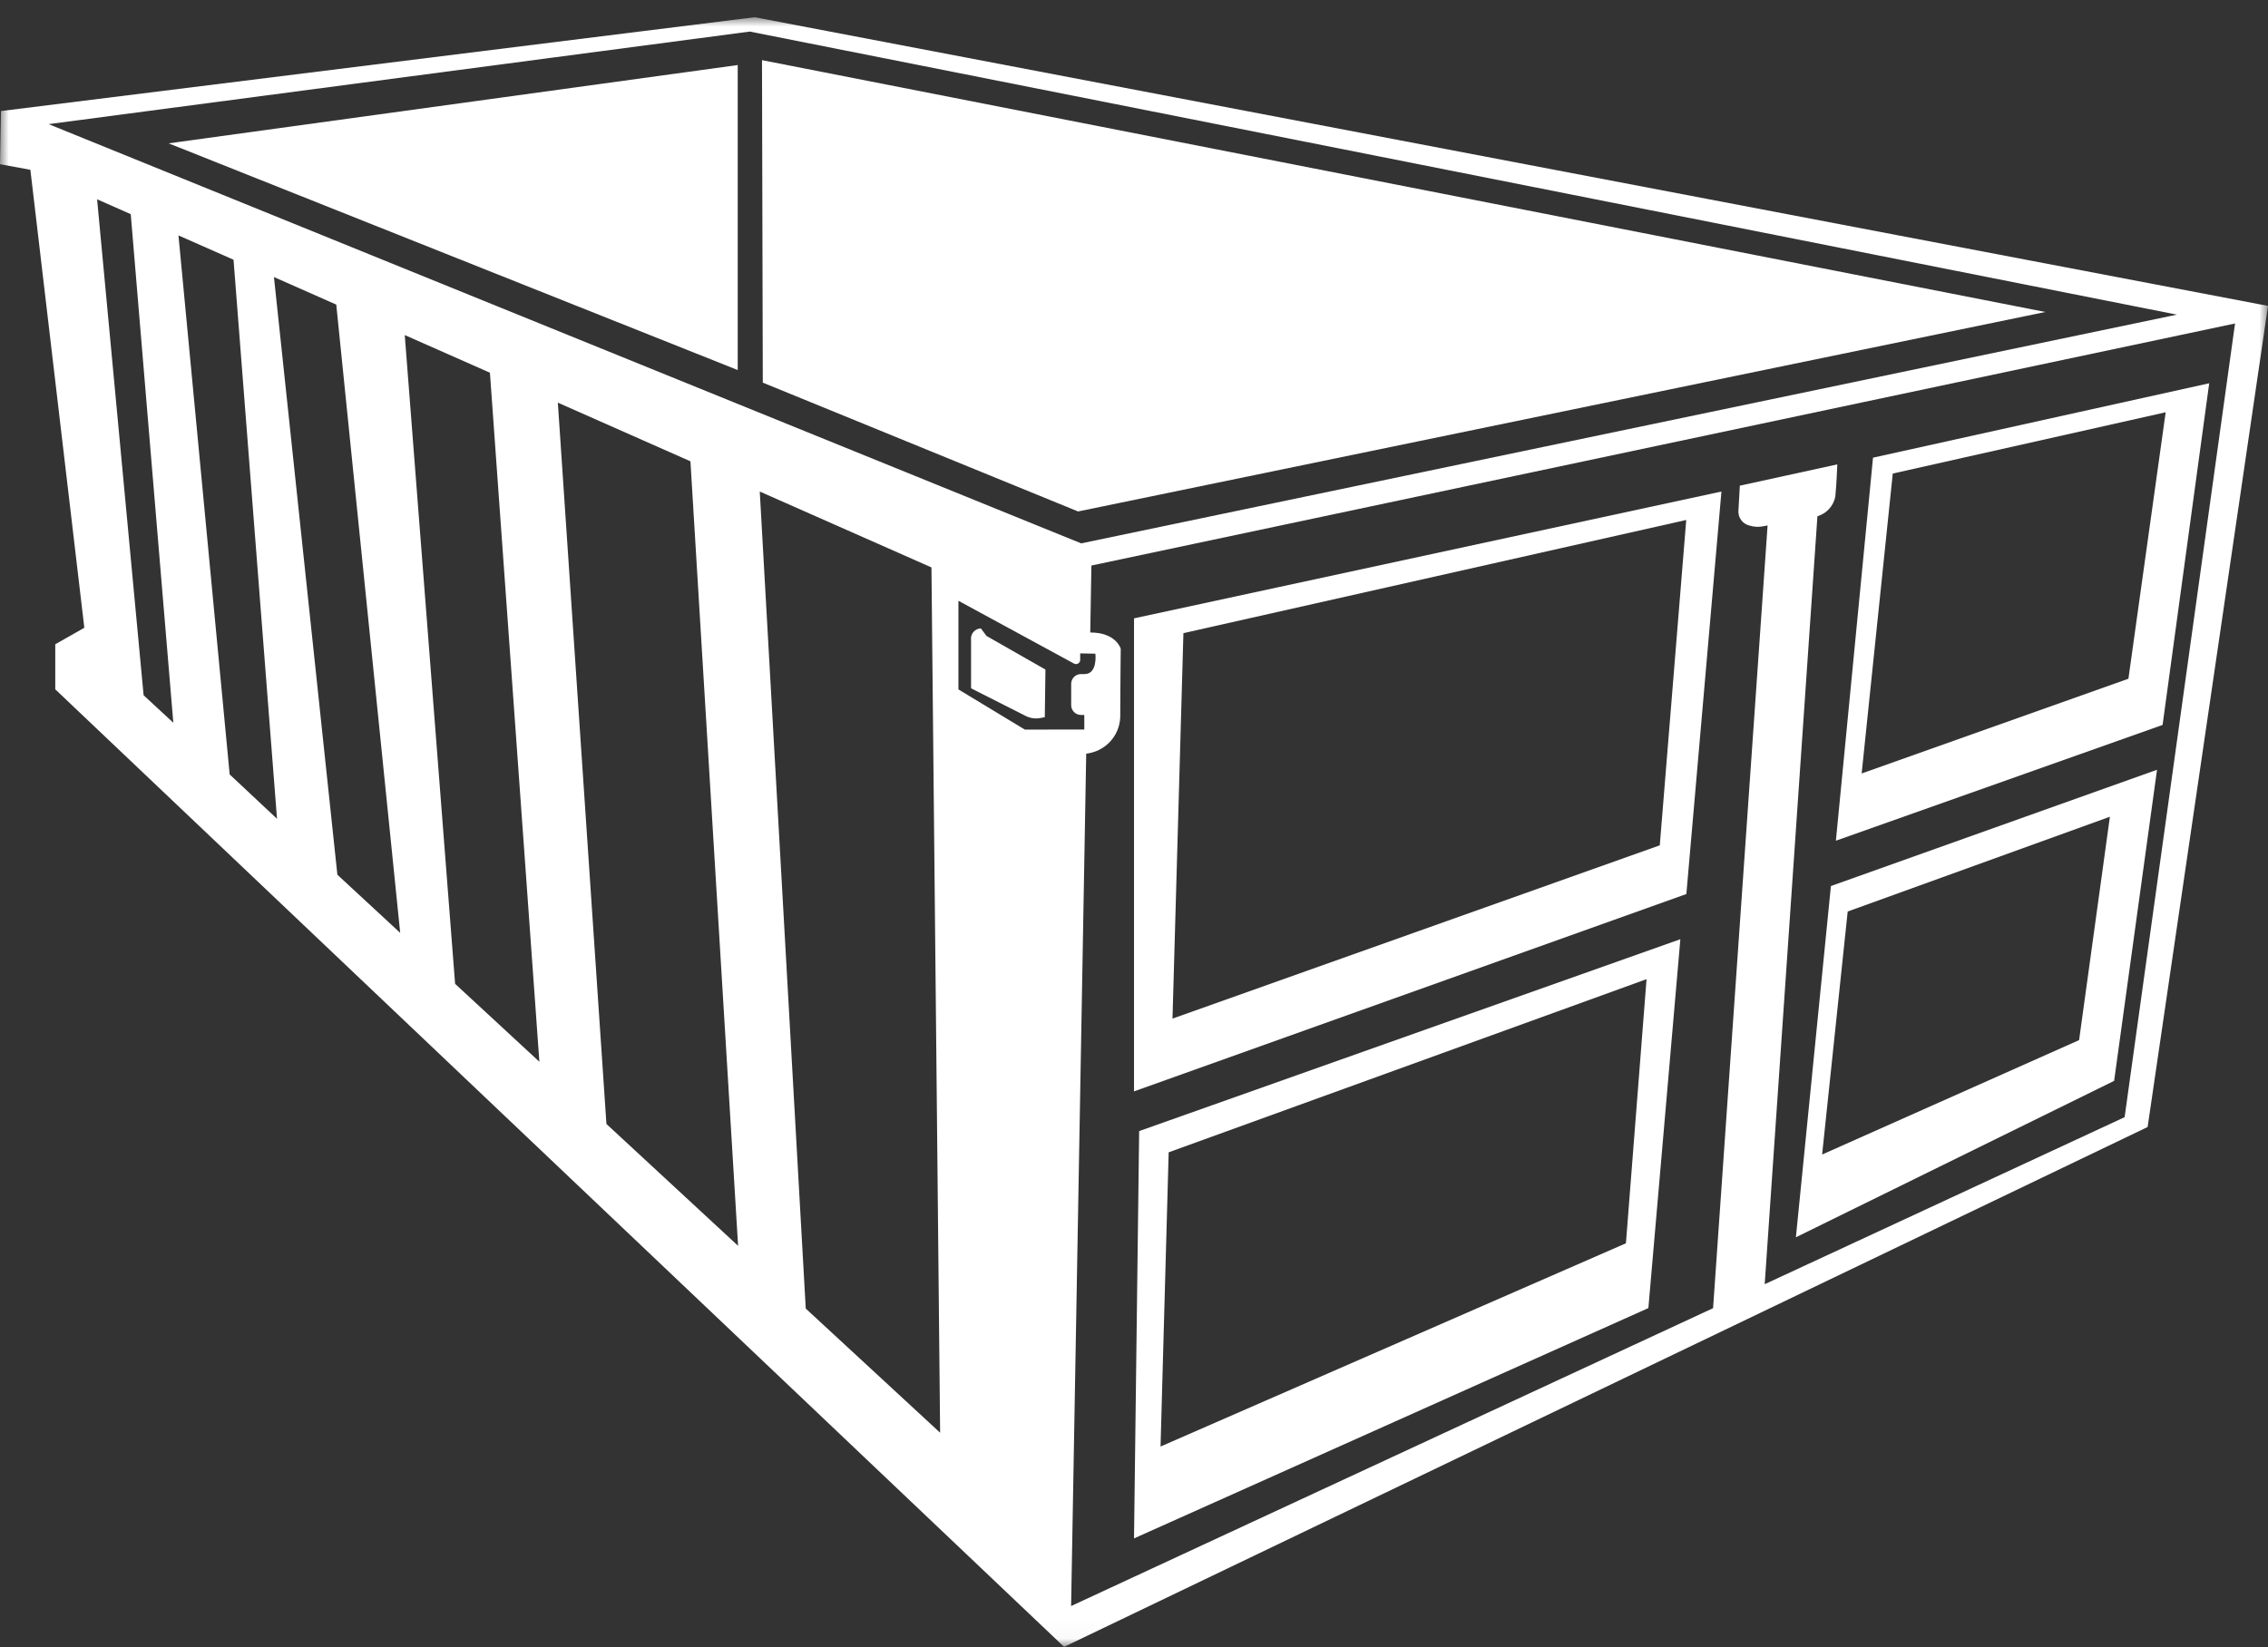 <svg width="128" height="93" viewBox="0 0 128 93" fill="none" xmlns="http://www.w3.org/2000/svg">
<rect x="0" y="0" width="128" height="93" fill="#333333" stroke="none"/>
<g clip-path="url(#clip0_19_2066)">
<path d="M43.005 3.395L43.05 21.601L60.843 28.874L115.433 17.613L43.005 3.395Z" fill="white"/>
<path d="M41.635 20.89V3.672L9.518 8.092L41.635 20.89Z" fill="white"/>
<path d="M105.708 25.837L103.613 47.461L122.051 40.925L124.682 21.637L105.708 25.837ZM120.122 38.317L105.067 43.665L106.823 26.733L122.225 23.274L120.122 38.317Z" fill="white"/>
<path d="M101.356 69.849L119.316 61.019L121.737 43.456L103.332 50.02L101.356 69.849ZM119.077 46.108L117.339 58.718L102.836 65.177L104.279 51.458L119.077 46.108Z" fill="white"/>
<mask id="mask0_19_2066" style="mask-type:luminance" maskUnits="userSpaceOnUse" x="0" y="0" width="128" height="93">
<path d="M128 0.972H0V92.972H128V0.972Z" fill="white"/>
</mask>
<g mask="url(#mask0_19_2066)">
<path d="M55.357 35.474C55.276 35.477 55.196 35.497 55.123 35.533C55.05 35.569 54.986 35.619 54.934 35.681C54.882 35.743 54.843 35.815 54.821 35.893C54.798 35.97 54.793 36.052 54.804 36.132V38.858L57.879 40.414C58.143 40.548 58.445 40.59 58.736 40.532L58.966 40.487L59.002 37.8L55.676 35.902L55.357 35.474Z" fill="white"/>
<path d="M42.589 0.972L0.055 6.269L0 9.27L1.714 9.585L4.759 35.44L3.119 36.372V38.915L60.054 92.972L121.206 63.624L128 17.269L42.589 0.972ZM2.744 7.008L42.317 1.782L122.858 17.763L61.02 30.675L2.744 7.008ZM8.105 39.25L5.48 11.251L7.379 12.09L9.782 40.801L8.105 39.25ZM12.962 43.719L10.072 13.29L13.18 14.663L15.634 46.224L12.962 43.719ZM19.041 49.382L15.461 15.64L18.978 17.196L22.586 52.664L19.041 49.382ZM25.685 55.541L22.843 18.916L27.65 21.041L30.441 59.94L25.685 55.541ZM34.225 63.452L31.483 22.731L38.966 26.042L41.656 70.331L34.225 63.452ZM45.475 73.874L42.879 27.749L52.569 32.033L53.058 80.882L45.475 73.874ZM57.841 41.189L54.091 38.92V33.916L60.613 37.461C60.649 37.481 60.69 37.491 60.731 37.49C60.772 37.489 60.812 37.478 60.848 37.457C60.883 37.436 60.913 37.406 60.933 37.37C60.953 37.335 60.964 37.294 60.963 37.253V36.886L61.821 36.903C61.821 36.903 61.96 38.054 61.208 38.054H61.006C60.86 38.054 60.719 38.112 60.616 38.215C60.513 38.317 60.455 38.457 60.455 38.602V39.813C60.455 39.958 60.513 40.097 60.616 40.2C60.719 40.303 60.86 40.361 61.006 40.361H61.195V41.184L57.841 41.189ZM119.908 63.069L99.595 72.498L102.571 29.143C102.825 29.068 103.053 28.925 103.231 28.73C103.409 28.534 103.53 28.294 103.58 28.036C103.65 27.365 103.693 26.216 103.693 26.216L98.192 27.418L98.11 28.877C98.109 29.063 98.172 29.244 98.289 29.389C98.406 29.534 98.57 29.635 98.752 29.674C99.01 29.752 99.284 29.762 99.546 29.704L99.758 29.663L96.682 73.851L60.45 90.667L61.303 42.547C61.817 42.489 62.294 42.25 62.647 41.873C62.999 41.495 63.204 41.005 63.223 40.49C63.223 39.341 63.251 36.621 63.251 36.621C63.251 36.621 62.998 35.706 61.531 35.706L61.596 31.926L126.14 18.261L119.908 63.069Z" fill="white"/>
<path d="M64.001 61.612L95.174 50.471L97.153 27.749L64.001 34.908V61.612ZM66.789 35.743L95.167 29.354L93.674 47.722L66.173 57.504L66.789 35.743Z" fill="white"/>
<path d="M64.001 86.848L93.03 73.846L94.835 53.022L64.291 63.854L64.001 86.848ZM65.957 65.052L92.927 55.277L91.763 70.188L65.498 81.662L65.957 65.052Z" fill="white"/>
</g>
</g>
<defs>
<clipPath id="clip0_19_2066">
<rect width="128" height="92" fill="white" transform="translate(0 0.972)"/>
</clipPath>
</defs>
</svg>
